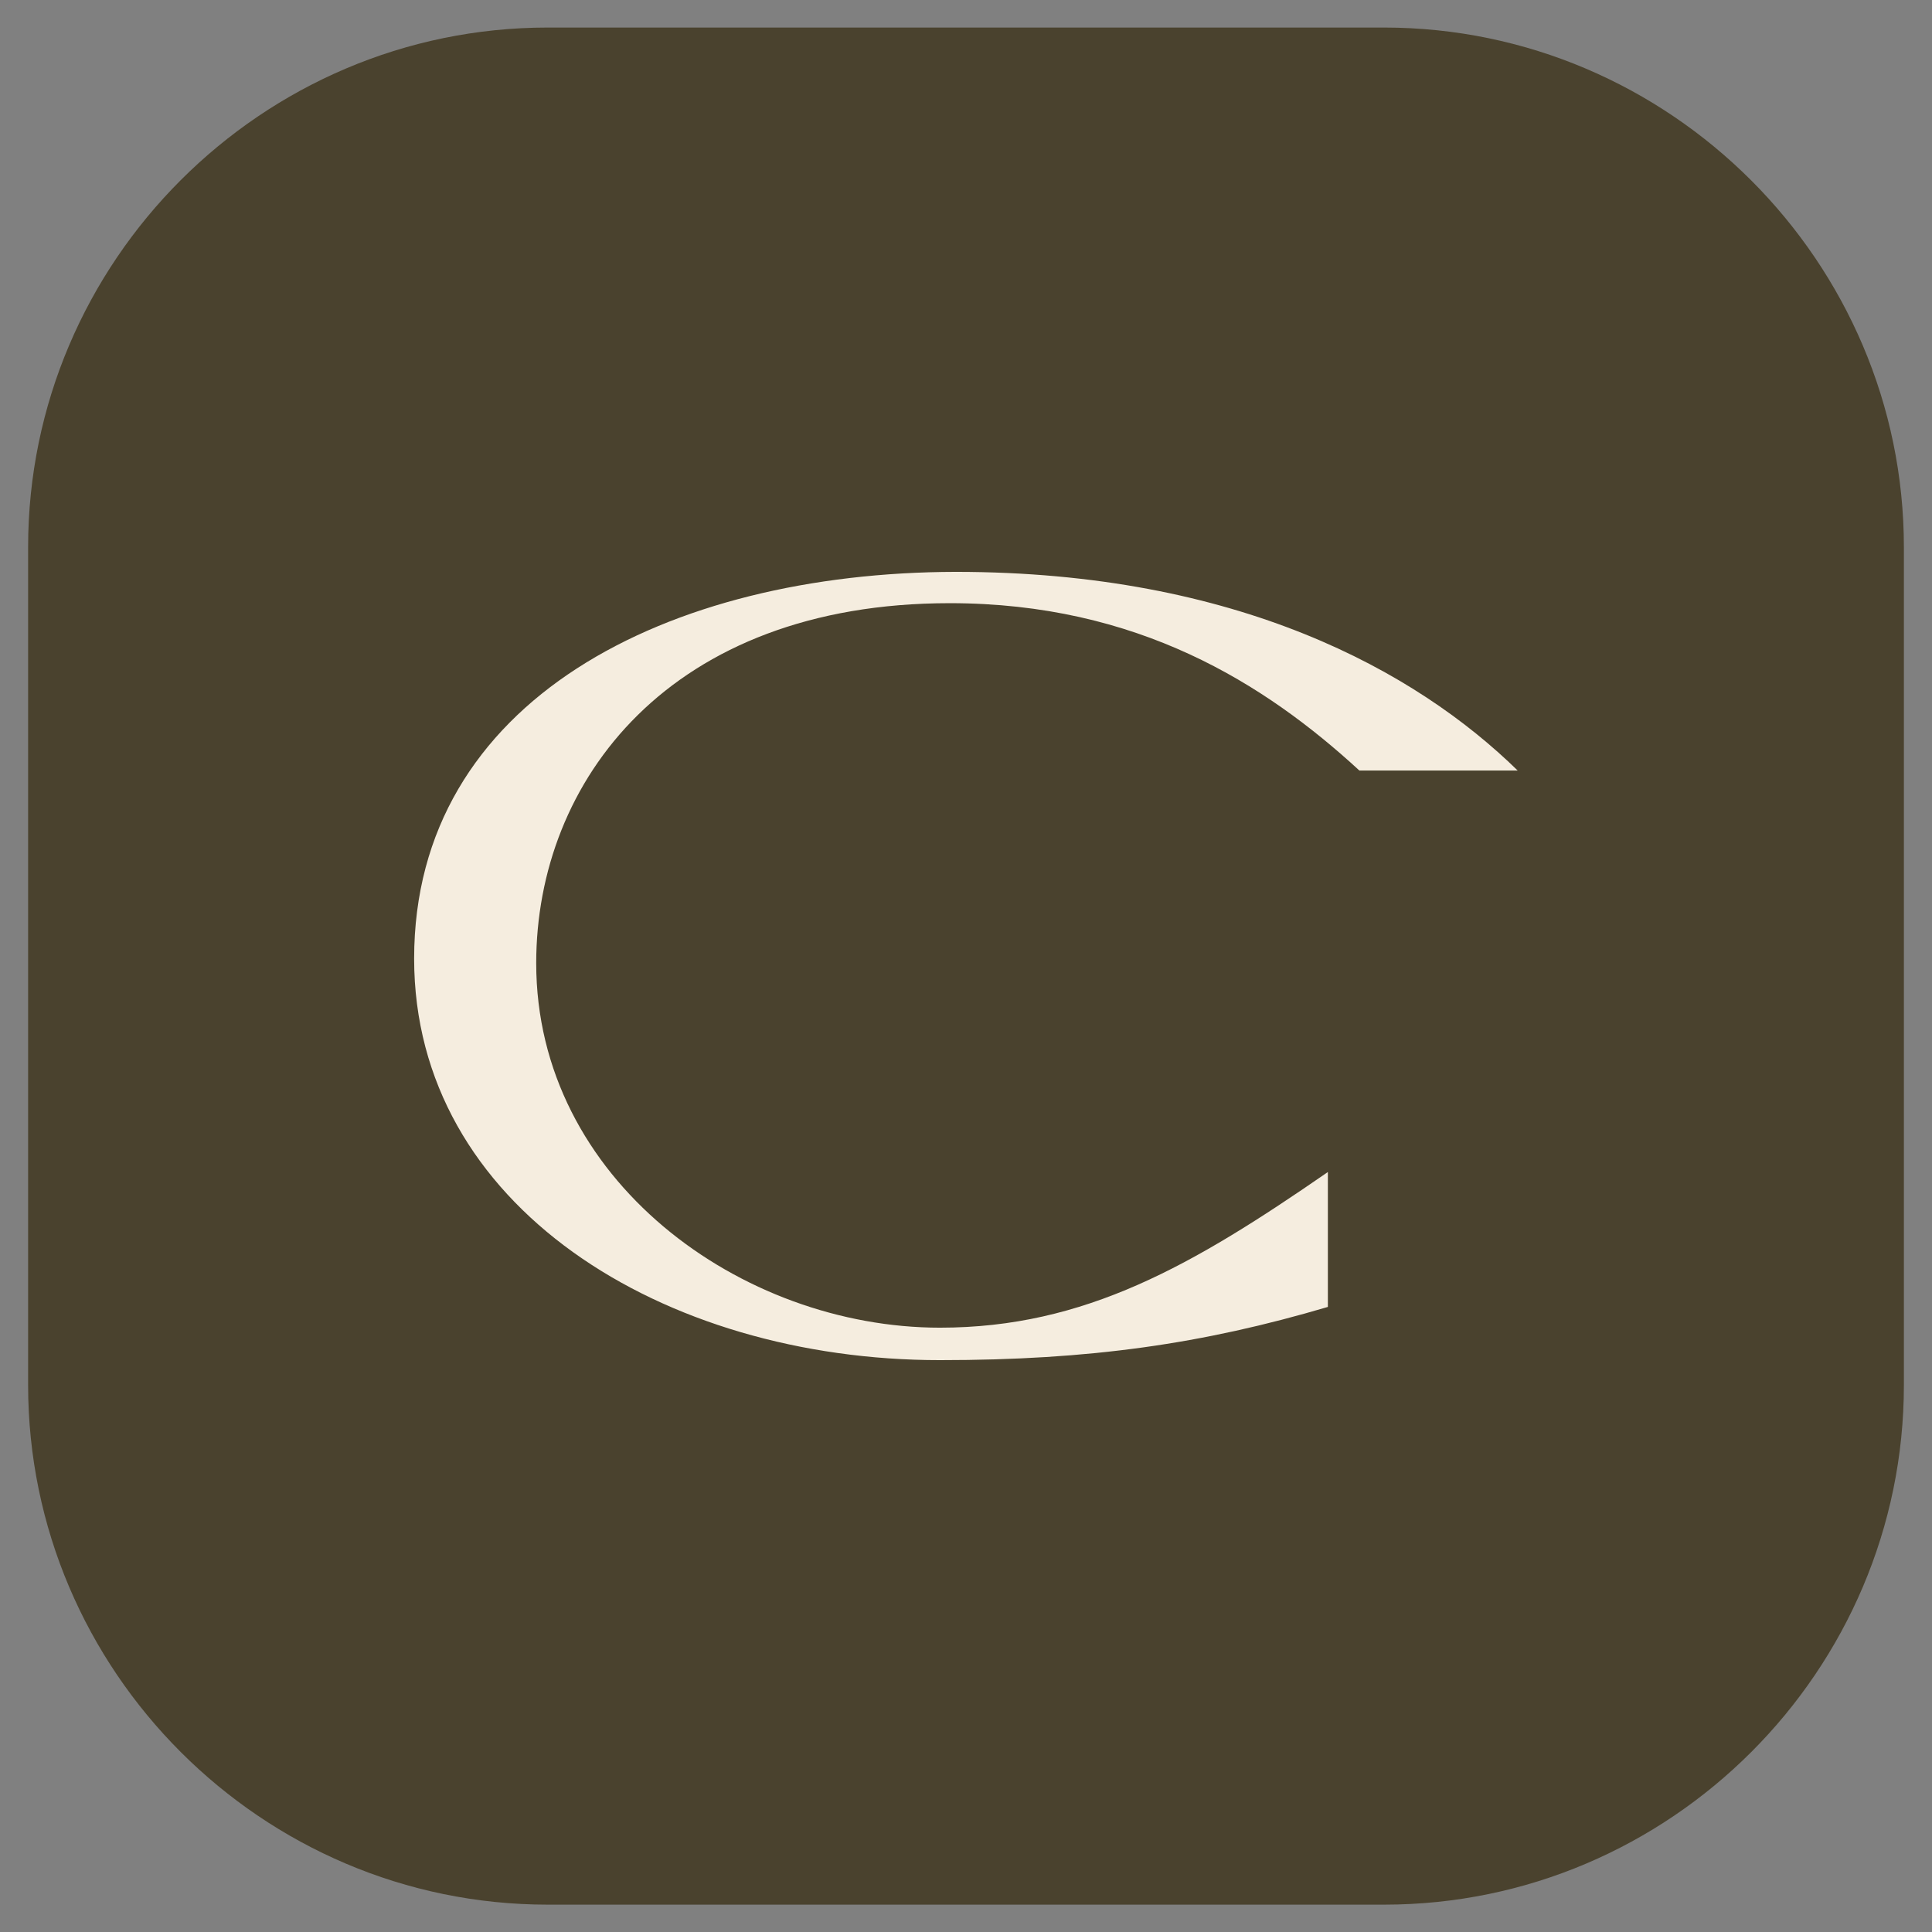<?xml version="1.0" encoding="UTF-8"?> <svg xmlns="http://www.w3.org/2000/svg" xmlns:xlink="http://www.w3.org/1999/xlink" version="1.1" id="Слой_1" x="0px" y="0px" width="1024px" height="1024px" viewBox="0 0 1024 1024" style="enable-background:new 0 0 1024 1024;" xml:space="preserve"><rect x="0" y="0" width="1024" height="1024" fill="#808080" stroke="none"/> <style type="text/css"> .st0{fill:#4A422E;} .st1{fill:#F5EDDF;} </style> <g id="знак"> <g> <path class="st0" d="M1009.1,290.1v444c0,151.5-123.9,275.4-275.4,275.4H290.3c-151.5,0-275.4-123.9-275.4-275.4V290 c0-151.5,123.9-275.4,275.4-275.4h443.4C885.1,14.7,1009.1,138.7,1009.1,290.1z"></path> </g> </g> <path class="st1" d="M219.5,508.1c0,131.1,131.7,212.8,278.7,212.8c79.4,0,139.3-8.6,205.6-28.2v-71.5 c-71.5,49.4-128.6,82.5-205.6,82.5c-105.4,0-214-78.5-214-193.2c0-96.5,70.7-190.8,219.2-190.8c99.4,0,166.9,42.5,217.1,88.7h83.9 c-53.9-52.7-148.5-105.3-297.9-105.3C354.1,303.4,219.5,370.8,219.5,508.1z"></path> </svg> 